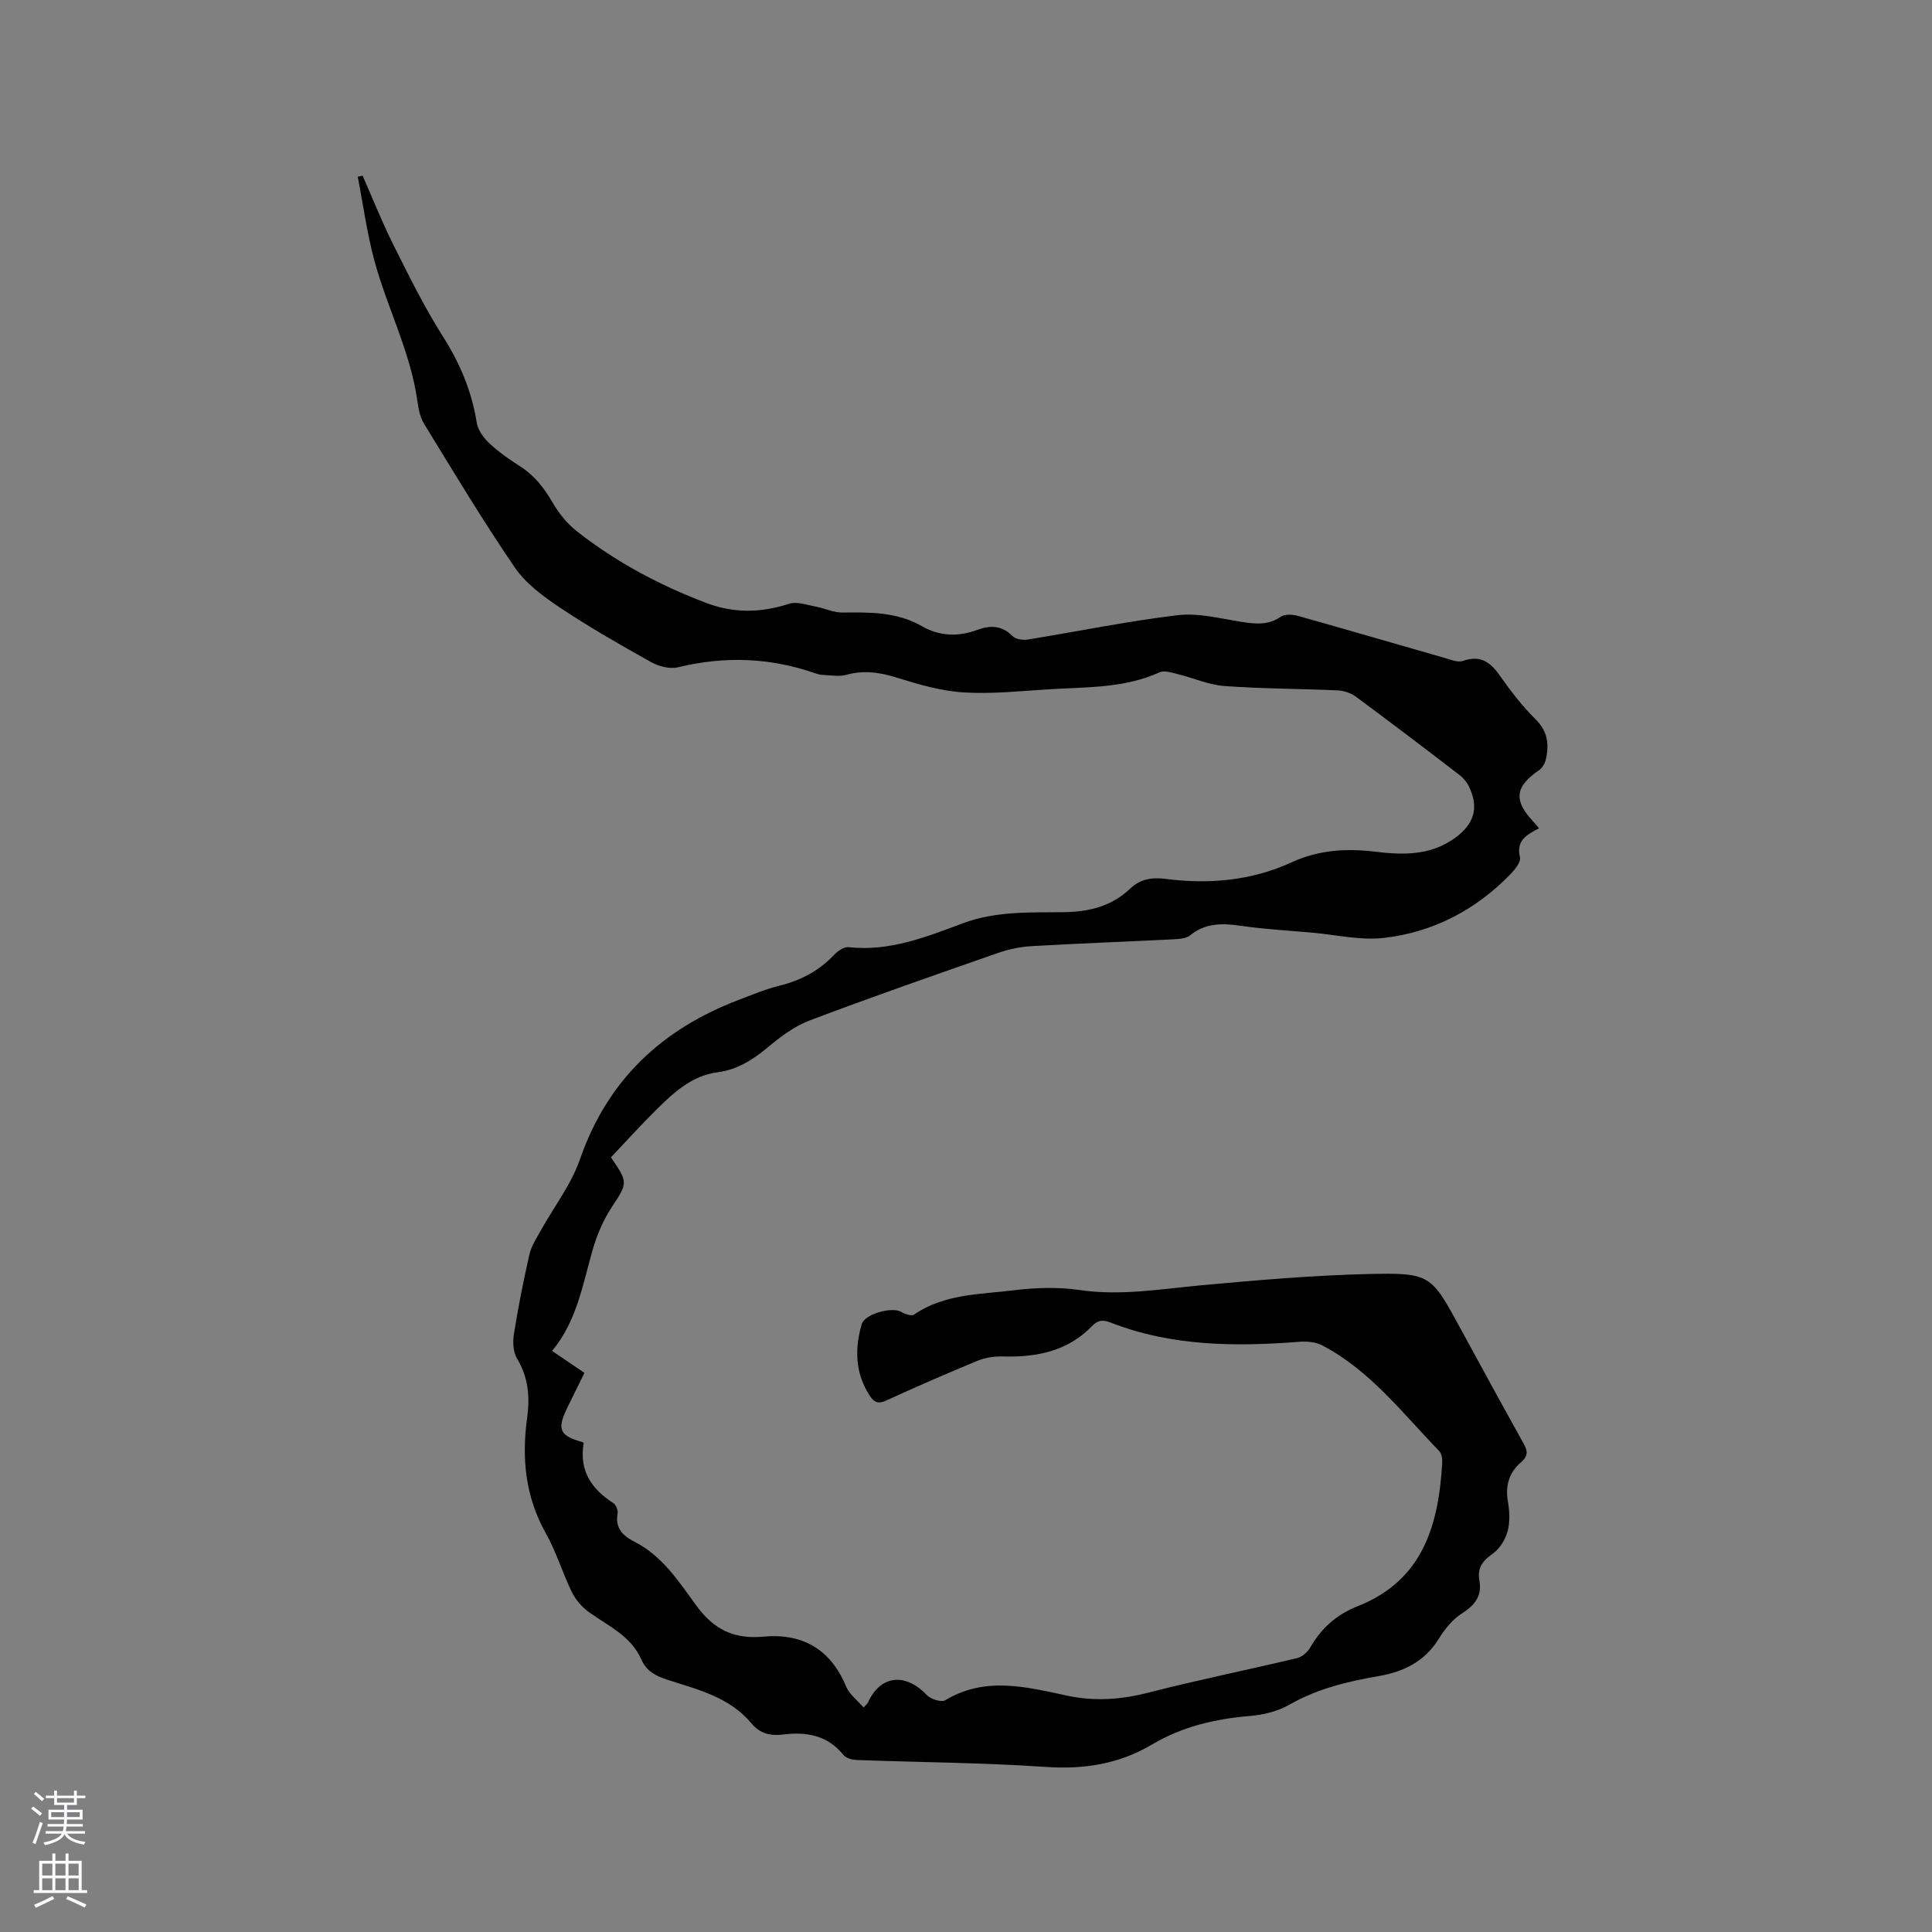<svg enable-background="new 0 0 400 400" viewBox="0 0 400 400" xmlns="http://www.w3.org/2000/svg"><rect x="0" y="0" width="400" height="400" fill="#808080" stroke="none"/><path d="m75.08 36.38c2.11 4.79 4.04 9.67 6.38 14.34 3.22 6.43 6.42 12.93 10.27 18.99 3.54 5.57 5.95 11.34 6.98 17.83.25 1.55 1.46 3.18 2.67 4.3 1.92 1.8 4.13 3.32 6.36 4.75 2.94 1.89 4.93 4.46 6.67 7.46 1.29 2.23 3.03 4.38 5.04 5.96 8.14 6.39 17.19 11.2 26.87 14.86 5.68 2.14 11.3 2.01 17.07.13 1.56-.51 3.57.23 5.34.55 1.93.35 3.83 1.3 5.74 1.27 5.65-.07 11.25-.13 16.35 2.8 3.76 2.16 7.61 2.24 11.58.77 2.67-.98 5.05-.9 7.24 1.31.65.65 2.13.87 3.14.71 10.35-1.67 20.64-3.8 31.04-5.04 4.27-.51 8.79.68 13.15 1.37 2.88.45 5.54.77 8.17-1.03.85-.58 2.44-.52 3.54-.21 10.19 2.86 20.35 5.84 30.53 8.75 1.2.34 2.64.95 3.67.59 3.55-1.25 5.63.17 7.6 2.98 2.25 3.2 4.67 6.36 7.44 9.09 2.55 2.52 2.84 5.25 2.12 8.36-.19.8-.72 1.73-1.39 2.18-5.01 3.43-5.34 6.27-1.13 10.72.34.36.65.76 1.12 1.32-2.54 1.32-4.79 2.53-3.95 6.02.23.96-1.04 2.52-1.96 3.47-7.18 7.41-15.98 12.01-26.15 13.2-4.84.57-9.9-.64-14.86-1.08s-9.95-.72-14.87-1.43c-3.81-.55-7.28-.6-10.48 2-.86.7-2.37.74-3.6.81-9.73.49-19.48.84-29.21 1.41-2.39.14-4.83.67-7.09 1.46-12.99 4.54-25.99 9.06-38.86 13.93-3.16 1.2-6.06 3.4-8.7 5.6-3.09 2.57-6.3 4.6-10.33 5.12-5.41.71-9.13 4.24-12.75 7.81-3.23 3.19-6.27 6.58-9.34 9.81 3.63 5.27 3.44 5.31.16 10.32-1.76 2.69-3.08 5.79-3.97 8.89-2.07 7.2-3.25 14.7-8.38 20.86 2.4 1.63 4.47 3.03 6.7 4.55-1.17 2.38-2.27 4.64-3.39 6.89-2.39 4.81-1.86 6.1 3.04 7.46.06.08.19.18.18.25-.93 5.6 1.58 9.43 6.13 12.34.56.36 1.03 1.49.91 2.15-.56 3.09 1.09 4.64 3.55 5.9 5.71 2.92 9.14 8.23 12.7 13.13 3.64 5.01 7.81 7.05 13.92 6.49 8.02-.74 13.91 2.55 17.12 10.29.68 1.64 2.34 2.87 3.62 4.37.53-.58.82-.76.93-1.03 2.55-5.66 7.72-6.23 12.16-1.55.81.86 3.02 1.57 3.83 1.09 8.32-5.01 16.79-2.75 25.3-.94 5.59 1.19 11.05.82 16.64-.61 10.24-2.63 20.62-4.72 30.91-7.18 1.05-.25 2.19-1.27 2.75-2.25 2.31-4 5.49-6.8 9.83-8.51 13.53-5.35 16.74-16.87 17.47-29.77.04-.78-.14-1.83-.63-2.34-7.58-7.81-14.26-16.65-24.17-21.85-1.35-.71-3.17-.89-4.73-.77-13.29 1.03-26.47.96-39.13-3.98-1.67-.65-2.68-.48-3.88.76-5.04 5.2-11.43 6.44-18.36 6.26-1.73-.05-3.62.2-5.21.85-6.36 2.62-12.67 5.38-18.93 8.24-1.74.8-2.58.47-3.57-1.09-2.97-4.67-3.04-9.61-1.58-14.69.6-2.09 6.23-3.66 8.15-2.55.78.45 2.15.94 2.67.58 6.29-4.32 13.68-4.18 20.75-5.05 4.47-.55 9.13-.69 13.57-.04 8.56 1.25 16.87-.23 25.3-1 11.38-1.04 22.8-2.03 34.22-2.31 13.2-.31 13.19.04 19.45 11.54 4.25 7.81 8.51 15.63 12.84 23.39.89 1.59 1.17 2.63-.46 4.04-2.38 2.04-3.28 4.74-2.72 8.01.35 2.05.48 4.32-.05 6.29-.48 1.75-1.69 3.68-3.15 4.68-2.11 1.45-3.13 3.01-2.69 5.46.59 3.31-.98 5.17-3.68 6.9-1.93 1.24-3.53 3.26-4.76 5.25-2.87 4.65-7.25 6.78-12.28 7.65-6.5 1.13-12.79 2.61-18.62 5.95-2.39 1.37-5.38 2.1-8.16 2.33-7.18.6-14.02 2.2-20.22 5.88-6.89 4.09-14.15 5.22-22.14 4.67-12.99-.89-26.04-.95-39.07-1.43-.95-.04-2.21-.39-2.75-1.06-3.25-4.05-7.65-4.81-12.32-4.23-2.8.35-4.94-.16-6.74-2.32-4.55-5.46-11.16-6.99-17.47-9.04-2.32-.75-4.25-1.77-5.27-4.11-2.14-4.91-6.85-6.97-10.87-9.85-1.45-1.04-2.76-2.57-3.55-4.17-1.95-3.99-3.22-8.33-5.39-12.18-4.26-7.57-5.01-15.55-3.86-23.91.59-4.29.26-8.34-2.08-12.22-.82-1.36-.93-3.45-.66-5.1.88-5.54 1.98-11.05 3.22-16.52.38-1.67 1.4-3.22 2.25-4.76 2.75-4.97 6.38-9.63 8.21-14.91 5.7-16.45 16.98-26.95 32.9-33.01 2.77-1.05 5.53-2.21 8.39-2.92 4.45-1.09 8.24-3.12 11.4-6.46.73-.77 2.01-1.63 2.93-1.52 8.47.95 16.1-2.13 23.7-4.96 6.78-2.52 13.79-2.21 20.7-2.28 5.4-.06 9.99-1.19 13.89-4.88 2.09-1.98 4.48-2.38 7.3-2.02 8.99 1.16 17.81.4 26.13-3.43 5.61-2.58 11.36-2.92 17.35-2.19 5.74.7 11.44.81 16.48-2.86 3.94-2.86 4.96-6.18 2.96-10.48-.46-1-1.26-1.96-2.14-2.63-7.06-5.42-14.15-10.81-21.31-16.1-1.03-.76-2.47-1.27-3.75-1.33-7.83-.36-15.69-.33-23.5-.91-3.3-.24-6.5-1.69-9.77-2.49-1.19-.29-2.68-.79-3.65-.35-7.28 3.31-15.08 3.04-22.76 3.51-5.92.36-11.88 1.02-17.77.66-4.65-.28-9.3-1.63-13.78-3.03-3.55-1.11-6.88-1.64-10.53-.62-1.53.43-3.29.07-4.94.02-.52-.02-1.05-.17-1.55-.34-9.34-3.26-18.75-3.58-28.37-1.24-1.7.41-4.01-.18-5.61-1.08-6.38-3.56-12.74-7.2-18.81-11.25-3.46-2.31-7.08-4.96-9.38-8.32-6.63-9.69-12.68-19.79-18.82-29.81-.85-1.38-1.14-3.19-1.38-4.84-1.45-10.06-6.21-19.09-8.84-28.76-1.56-5.73-2.35-11.67-3.48-17.51.33-.04.67-.12 1.01-.2z" fill="#010000"/><g fill="#fbfafc"><path d="m6.44 374.46.42-.45c.65.47 1.27.95 1.85 1.44l-.45.49c-.65-.56-1.25-1.06-1.82-1.48m.93 7.33-.63-.26c.55-1.36 1.05-2.8 1.52-4.33.19.1.38.19.59.27-.46 1.29-.95 2.73-1.48 4.32m-.38-10.38.44-.42c.43.34 1.01.82 1.74 1.44l-.49.49c-.53-.51-1.09-1.01-1.69-1.51m2.5.35h1.72v-1.04h.59v1.04h3.52v-1.04h.59v1.04h1.75v.53h-1.75v1.42h-2.03v.97h3.22v2.03h-3.24c0 .35-.01.66-.03.93h3.32v.53h-3.37c-.03.27-.08.58-.15.94h3.96v.53h-3.71c.67.92 1.93 1.48 3.79 1.68-.13.24-.23.44-.29.59-2.13-.38-3.48-1.08-4.04-2.12-.43.97-1.77 1.72-4.03 2.23-.09-.19-.2-.37-.33-.55 2.1-.42 3.37-1.03 3.81-1.83h-3.36v-.53h3.58c.08-.29.13-.61.16-.94h-3.33v-.53h3.39c.02-.27.04-.58.04-.93h-3.23v-2.03h3.25v-.97h-2.07v-1.42h-1.73zm1.12 3.44v1h2.65c.01-.3.02-.44.01-.4v-.25-.35zm1.19-2h3.52v-.91h-3.52zm4.71 2h-2.63v.59c0 .15-.01.28-.01.4h2.64z"/><path d="m13.56 383.74h.63v1.52h2.72v6.07h1.13v.6h-11.06v-.6h1.13v-6.07h2.73v-1.52h.63v1.52h2.1v-1.52zm-2.69 8.83.38.56c-1.24.63-2.53 1.25-3.85 1.85-.1-.21-.21-.42-.34-.63 1.36-.55 2.63-1.15 3.81-1.78m-2.13-4.27h2.1v-2.45h-2.1zm0 3.04h2.1v-2.46h-2.1zm2.72-3.04h2.1v-2.45h-2.1zm0 3.04h2.1v-2.46h-2.1zm6.07 3.6c-1.41-.71-2.7-1.3-3.86-1.78l.35-.56c1.45.62 2.75 1.19 3.88 1.72zm-1.25-9.09h-2.1v2.45h2.1zm-2.09 5.49h2.1v-2.46h-2.1z"/></g></svg>